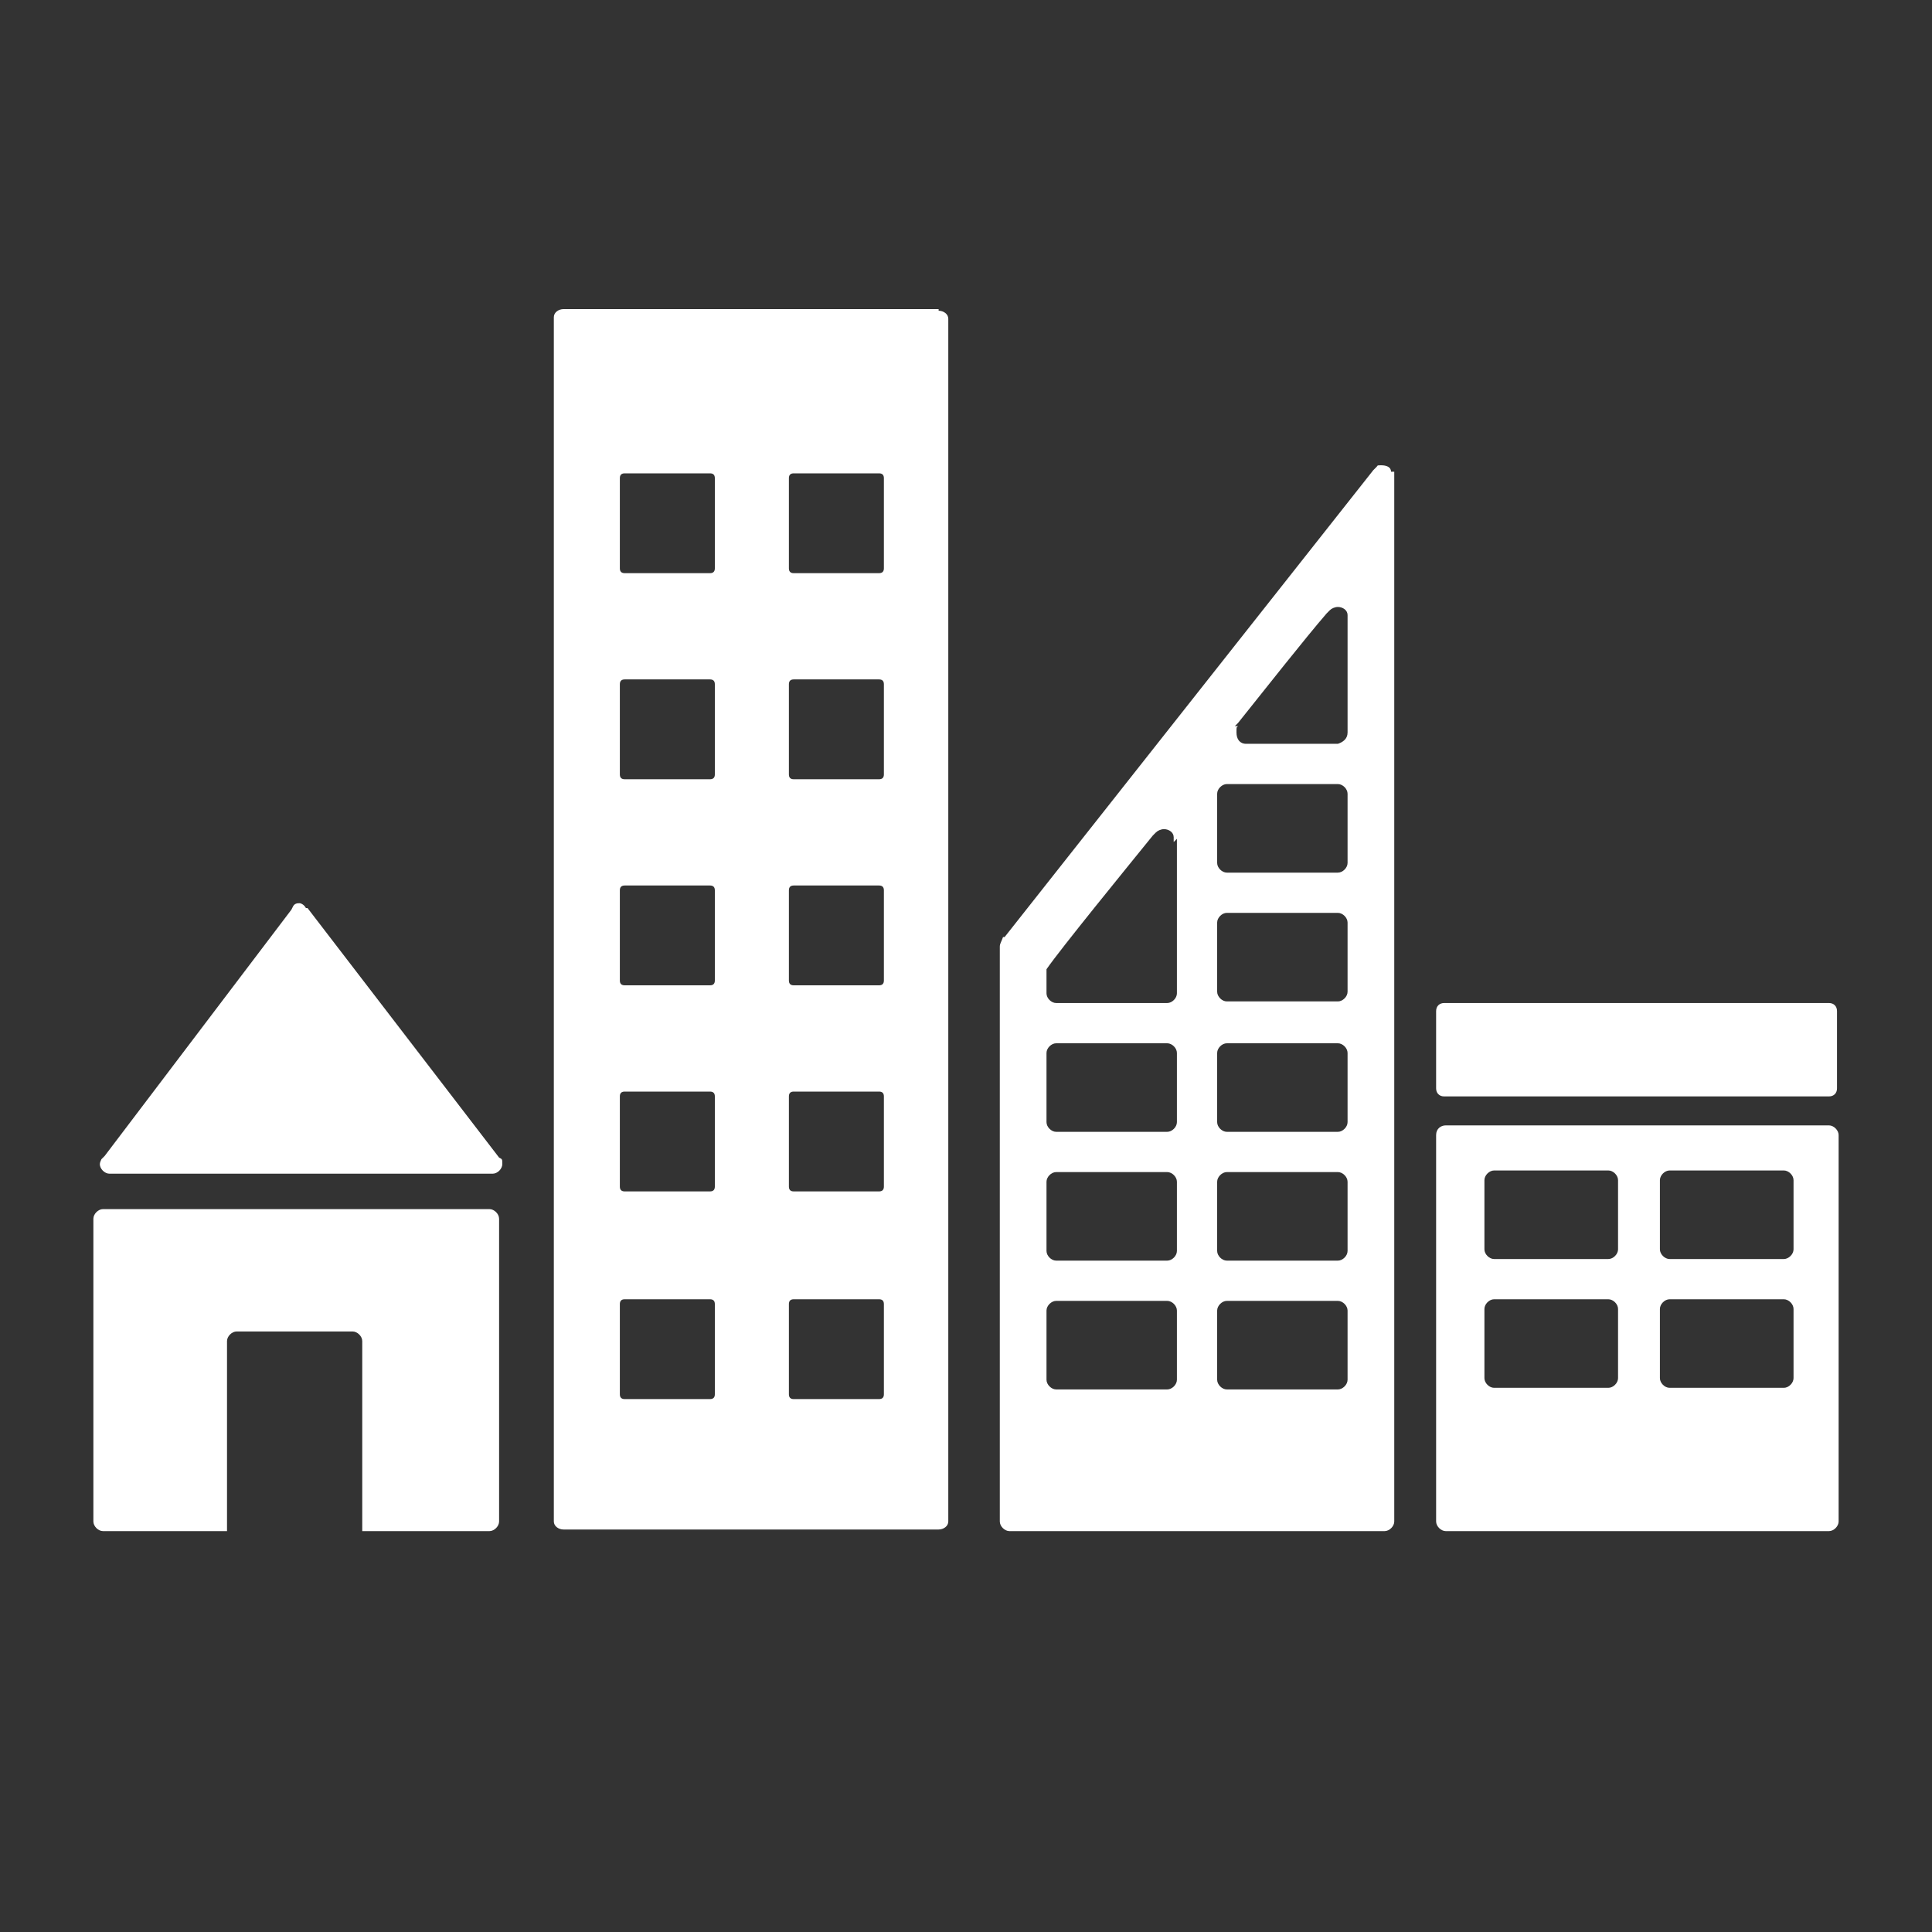<?xml version="1.0" encoding="UTF-8"?>
<svg id="Layer_1" xmlns="http://www.w3.org/2000/svg" version="1.1" viewBox="0 0 120 120">
  <rect x="0" y="0" width="120" height="120" fill="#333333" stroke="none"/>
  <!-- Generator: Adobe Illustrator 29.3.1, SVG Export Plug-In . SVG Version: 2.1.0 Build 151)  -->
  <defs>
    <style>
      .st0 {
        fill: #fff;
      }
    </style>
  </defs>
  <path class="st0" d="M6.6,72.9h24c.3,0,.6-.3.6-.6s0-.3-.2-.4h0s-11.9-15.5-11.9-15.5h-.1c-.1-.2-.3-.3-.4-.3s-.3,0-.4.2h0c0,0-.1.2-.1.2l-11.6,15.3-.2.2c0,0-.1.2-.1.3,0,.3.3.6.6.6"/>
  <path class="st0" d="M30.5,75.1H6.4c-.3,0-.6.3-.6.6v18.8c0,.3.3.6.6.6h7.7v-11.8c0-.3.3-.6.6-.6h7.2c.3,0,.6.3.6.6v11.8h7.9c.3,0,.6-.3.6-.6v-18.8c0-.3-.3-.6-.6-.6"/>
  <path class="st0" d="M58.3,19.2h-23.3c-.3,0-.6.2-.6.5v74.8c0,.3.3.5.6.5h23.3c.3,0,.6-.2.6-.5V19.8c0-.3-.3-.5-.6-.5M44.4,86.6c0,.2-.1.3-.3.3h-5.3c-.2,0-.3-.1-.3-.3v-5.6c0-.2.1-.3.3-.3h5.3c.2,0,.3.1.3.3v5.6ZM44.4,73.7c0,.2-.1.3-.3.3h-5.3c-.2,0-.3-.1-.3-.3v-5.6c0-.2.1-.3.3-.3h5.3c.2,0,.3.1.3.3v5.6ZM44.4,60.9c0,.2-.1.3-.3.3h-5.3c-.2,0-.3-.1-.3-.3v-5.6c0-.2.1-.3.3-.3h5.3c.2,0,.3.1.3.3v5.6ZM44.4,48.1c0,.2-.1.3-.3.3h-5.3c-.2,0-.3-.1-.3-.3v-5.6c0-.2.1-.3.3-.3h5.3c.2,0,.3.1.3.3v5.6ZM44.4,35.3c0,.2-.1.3-.3.3h-5.3c-.2,0-.3-.1-.3-.3v-5.6c0-.2.1-.3.3-.3h5.3c.2,0,.3.1.3.3v5.6ZM54.9,86.6c0,.2-.1.3-.3.3h-5.3c-.2,0-.3-.1-.3-.3v-5.6c0-.2.1-.3.3-.3h5.3c.2,0,.3.1.3.3v5.6ZM54.9,73.7c0,.2-.1.3-.3.3h-5.3c-.2,0-.3-.1-.3-.3v-5.6c0-.2.1-.3.3-.3h5.3c.2,0,.3.1.3.3v5.6ZM54.9,60.9c0,.2-.1.3-.3.3h-5.3c-.2,0-.3-.1-.3-.3v-5.6c0-.2.1-.3.3-.3h5.3c.2,0,.3.1.3.3v5.6ZM54.9,48.1c0,.2-.1.3-.3.3h-5.3c-.2,0-.3-.1-.3-.3v-5.6c0-.2.1-.3.3-.3h5.3c.2,0,.3.1.3.3v5.6ZM54.9,35.3c0,.2-.1.3-.3.3h-5.3c-.2,0-.3-.1-.3-.3v-5.6c0-.2.1-.3.3-.3h5.3c.2,0,.3.1.3.3v5.6Z"/>
  <path class="st0" d="M113.6,69.9h-23.8c-.3,0-.6.2-.6.6v24c0,.3.3.6.6.6h23.8c.3,0,.6-.3.6-.6v-24c0-.3-.3-.6-.6-.6M100.5,85.6c0,.3-.3.6-.6.6h-7.1c-.3,0-.6-.3-.6-.6v-4.3c0-.3.3-.6.6-.6h7.1c.3,0,.6.3.6.6v4.3ZM100.5,77.6c0,.3-.3.6-.6.6h-7.1c-.3,0-.6-.3-.6-.6v-4.3c0-.3.3-.6.6-.6h7.1c.3,0,.6.3.6.6v4.3ZM111.4,85.6c0,.3-.3.6-.6.6h-7.1c-.3,0-.6-.3-.6-.6v-4.3c0-.3.3-.6.6-.6h7.1c.3,0,.6.3.6.6v4.3ZM111.4,77.6c0,.3-.3.6-.6.6h-7.1c-.3,0-.6-.3-.6-.6v-4.3c0-.3.3-.6.6-.6h7.1c.3,0,.6.3.6.6v4.3Z"/>
  <path class="st0" d="M89.7,62.3h23.9c.3,0,.5.2.5.5v4.8c0,.3-.2.5-.5.5h-23.9c-.3,0-.5-.2-.5-.5v-4.8c0-.3.2-.5.5-.5Z"/>
  <path class="st0" d="M86.4,29.3c0-.3-.3-.4-.6-.4s-.2,0-.3.1c0,0,0,0,0,0l-.2.2-22.9,29h-.1c-.1.3-.2.4-.2.6h0v35.7c0,.3.3.6.6.6h23.3c.3,0,.6-.3.6-.6V29.5c0,0,0-.2,0-.2M76.7,45.1l.2-.2c1.6-2,4.2-5.3,5.5-6.8l.2-.2c.1-.1.3-.2.5-.2.3,0,.6.2.6.5v7.3c0,.4-.3.6-.6.7,0,0,0,0,0,0s0,0,0,0h-5.7s0,0,0,0,0,0,0,0c-.4,0-.6-.3-.6-.7s0-.3.1-.4M73.1,85.7c0,.3-.3.6-.6.6h-6.9c-.3,0-.6-.3-.6-.6v-4.3c0-.3.3-.6.6-.6h6.9c.3,0,.6.3.6.6v4.3ZM73.1,77.7c0,.3-.3.6-.6.6h-6.9c-.3,0-.6-.3-.6-.6v-4.3c0-.3.3-.6.6-.6h6.9c.3,0,.6.3.6.6v4.3ZM73.1,69.7c0,.3-.3.6-.6.6h-6.9c-.3,0-.6-.3-.6-.6v-4.3c0-.3.3-.6.6-.6h6.9c.3,0,.6.3.6.6v4.3ZM73.1,52.1v9.6c0,.3-.3.6-.6.6h-6.9c-.3,0-.6-.3-.6-.6v-1.2h0c0-.1,0-.2,0-.3,0,0,0,0,0,0,0,0,0,0,0,0,0,0,0,0,0,0,.9-1.3,4.9-6.2,6.6-8.3l.2-.2c.1-.1.3-.2.5-.2.3,0,.6.2.6.5v.3ZM83.7,85.7c0,.3-.3.6-.6.6h-6.9c-.3,0-.6-.3-.6-.6v-4.3c0-.3.3-.6.6-.6h6.9c.3,0,.6.3.6.6v4.3ZM83.7,77.7c0,.3-.3.6-.6.6h-6.9c-.3,0-.6-.3-.6-.6v-4.3c0-.3.3-.6.6-.6h6.9c.3,0,.6.3.6.6v4.3ZM83.7,69.7c0,.3-.3.6-.6.6h-6.9c-.3,0-.6-.3-.6-.6v-4.3c0-.3.3-.6.6-.6h6.9c.3,0,.6.3.6.6v4.3ZM83.7,61.6c0,.3-.3.6-.6.6h-6.9c-.3,0-.6-.3-.6-.6v-4.3c0-.3.3-.6.6-.6h6.9c.3,0,.6.3.6.6v4.3ZM83.7,53.6c0,.3-.3.6-.6.6h-6.9c-.3,0-.6-.3-.6-.6v-4.3c0-.3.3-.6.6-.6h6.9c.3,0,.6.3.6.6v4.3Z"/>
</svg>